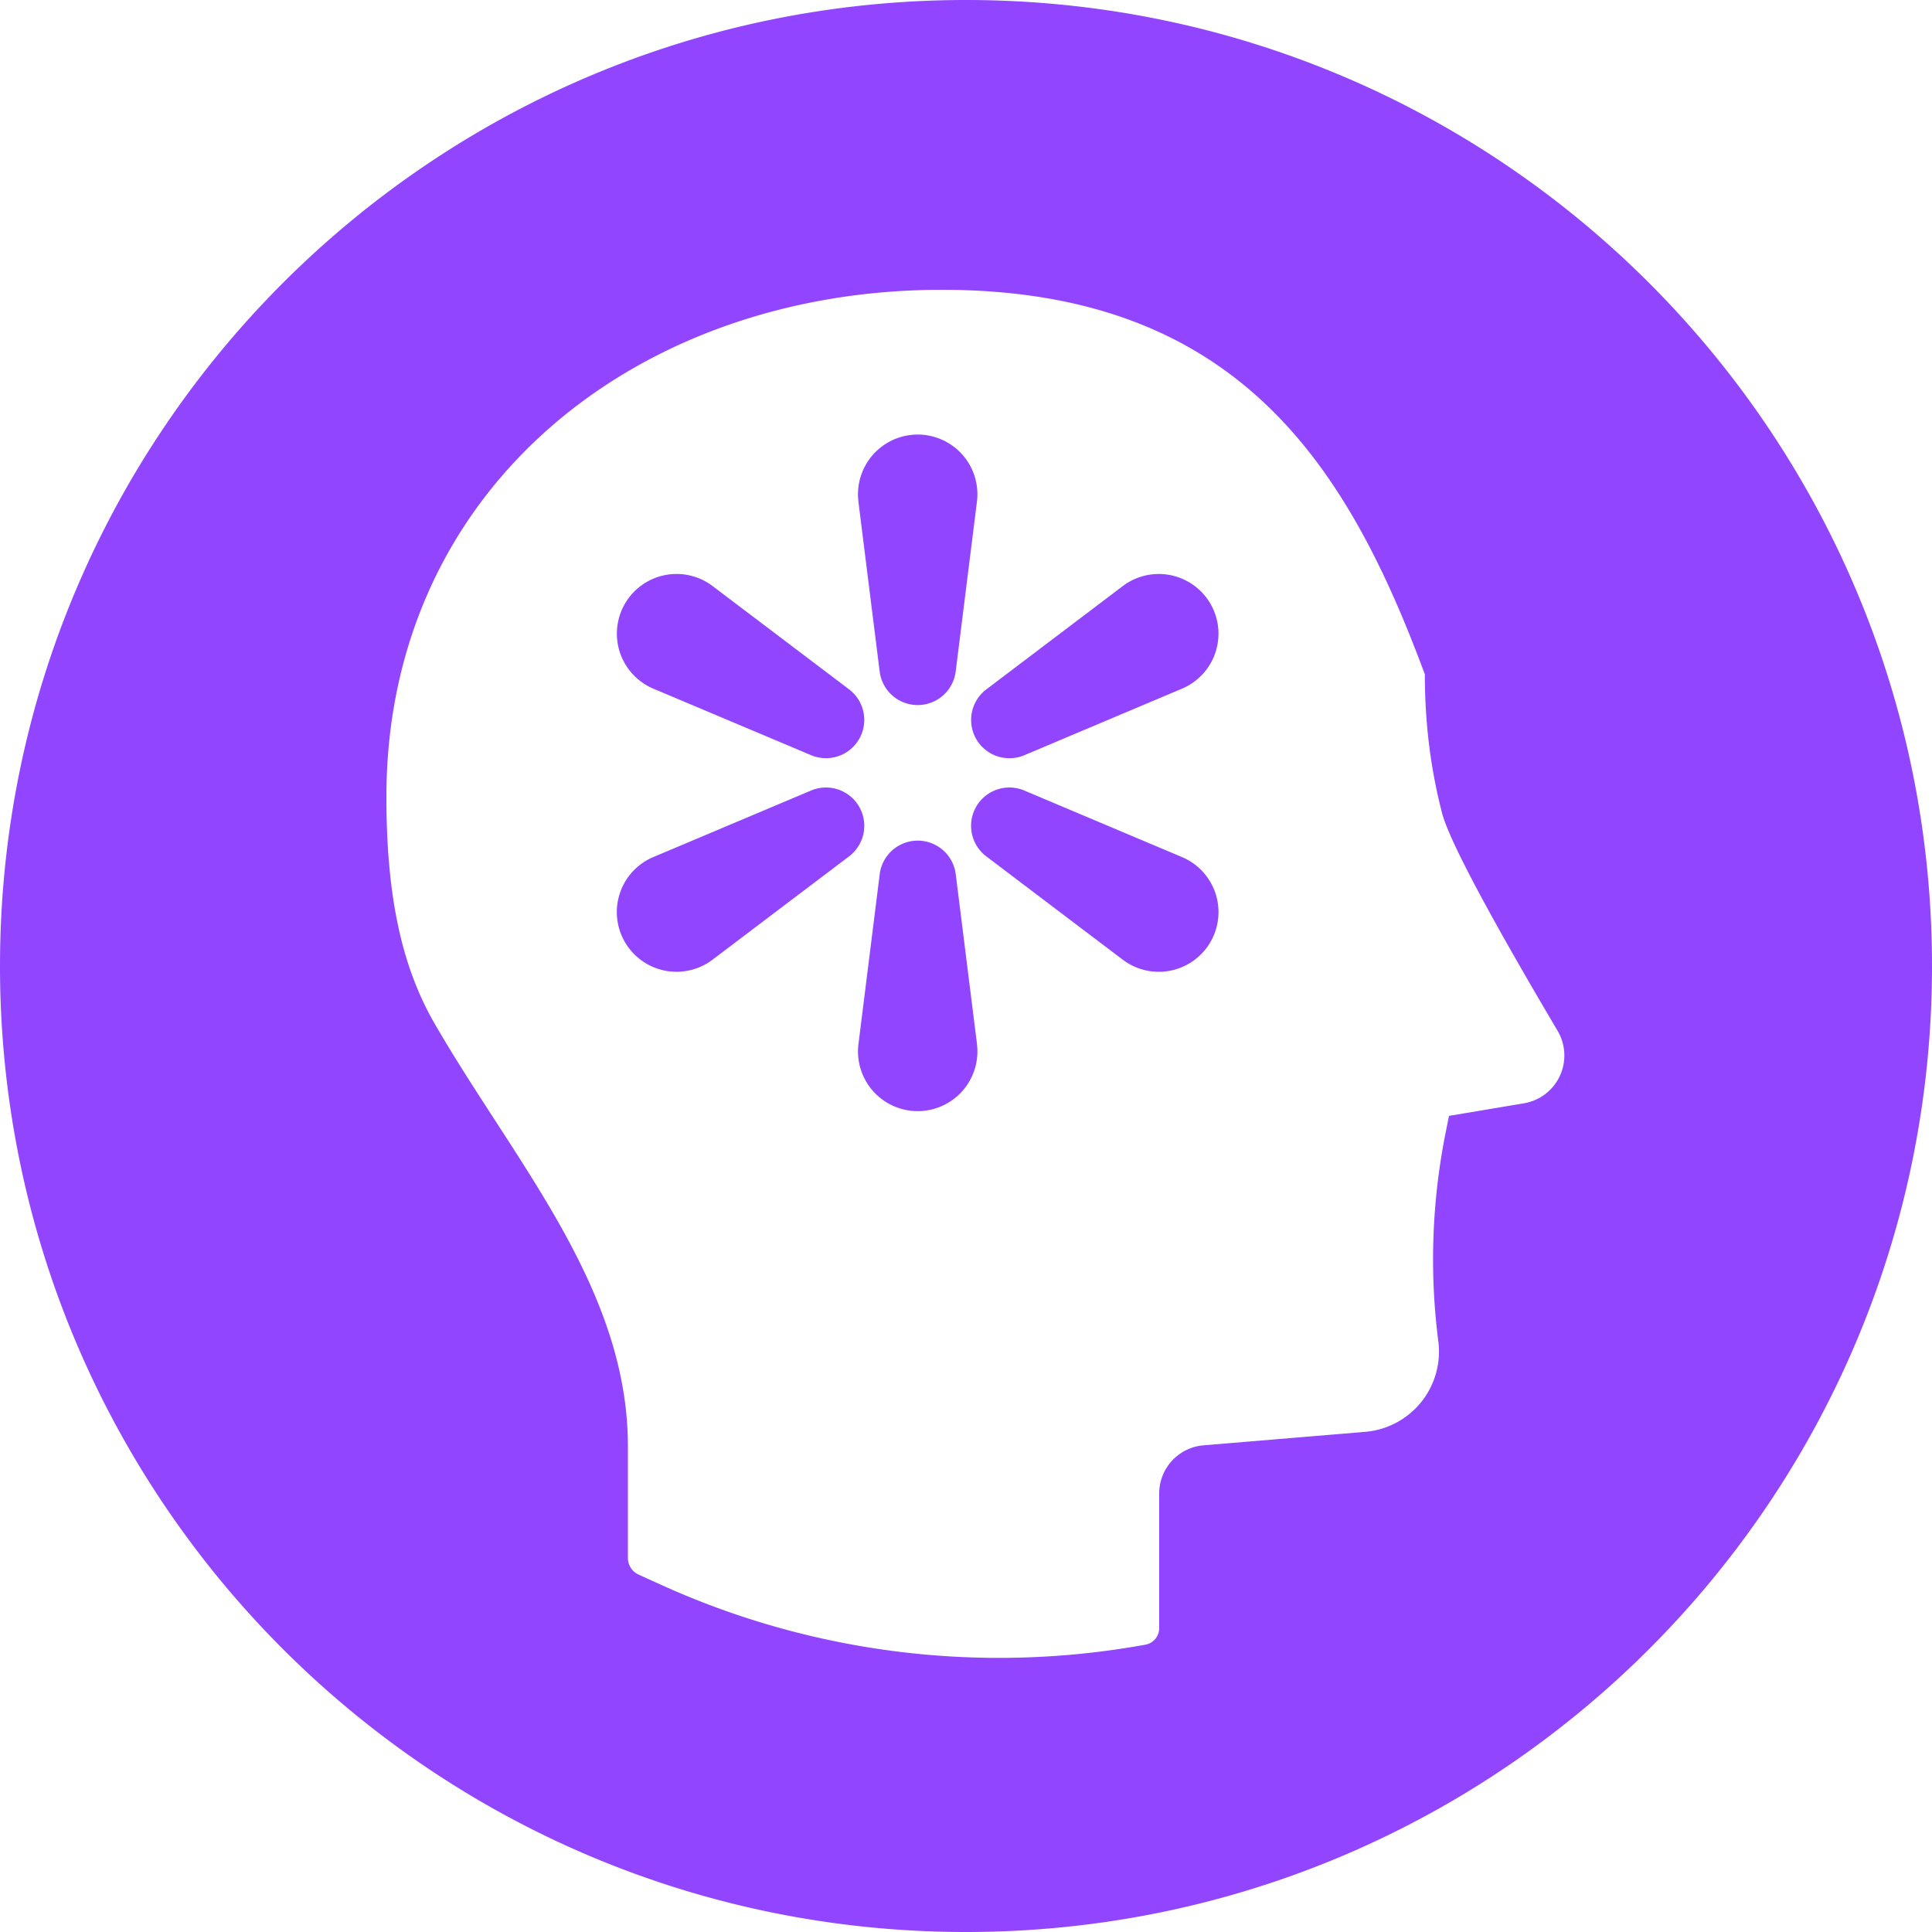 <svg width="40" height="40" fill="none" xmlns="http://www.w3.org/2000/svg">
  <path fill-rule="evenodd" clip-rule="evenodd" d="M40 20c0 11.046-8.954 20-20 20S0 31.046 0 20 8.954 0 20 0s20 8.954 20 20zm-10 3.102l-.071.356a13.341 13.341 0 00-.15 4.313 1.667 1.667 0 01-1.516 1.874l-3.346.279a1 1 0 00-.917.996v2.791c0 .167-.12.31-.284.34-3.396.618-6.9.184-10.042-1.245l-.452-.205a.378.378 0 01-.222-.344v-2.313c0-2.509-1.374-4.626-2.754-6.754-.432-.666-.864-1.332-1.256-2.012C8.306 19.988 8 18.52 8 16.5 8 10.149 13.149 6 19.5 6c6.134 0 8.403 3.655 10 7.962 0 1.06.132 2.003.355 2.867.18.692 1.34 2.73 2.393 4.512a1.004 1.004 0 01-.697 1.502l-1.551.26zM17.774 10.39a1.236 1.236 0 112.452 0l-.44 3.516a.793.793 0 01-1.573 0l-.44-3.516zm2.452 11.222a1.236 1.236 0 11-2.452 0l.44-3.516a.793.793 0 011.573 0l.44 3.516zm4.836-9.11a1.236 1.236 0 00-1.816-.368l-2.825 2.139a.793.793 0 00.787 1.363l3.264-1.378a1.236 1.236 0 00.59-1.756zm-10.308 7.366a1.236 1.236 0 11-1.226-2.124l3.264-1.377a.793.793 0 01.787 1.363l-2.825 2.138zm10.308-.366a1.236 1.236 0 00-.59-1.757l-3.265-1.378a.793.793 0 00-.787 1.363l2.825 2.139a1.236 1.236 0 001.817-.367zm-11.535-5.244a1.236 1.236 0 111.227-2.124l2.825 2.138a.793.793 0 01-.787 1.363l-3.265-1.377z" fill="#9245FF"/>
</svg>
